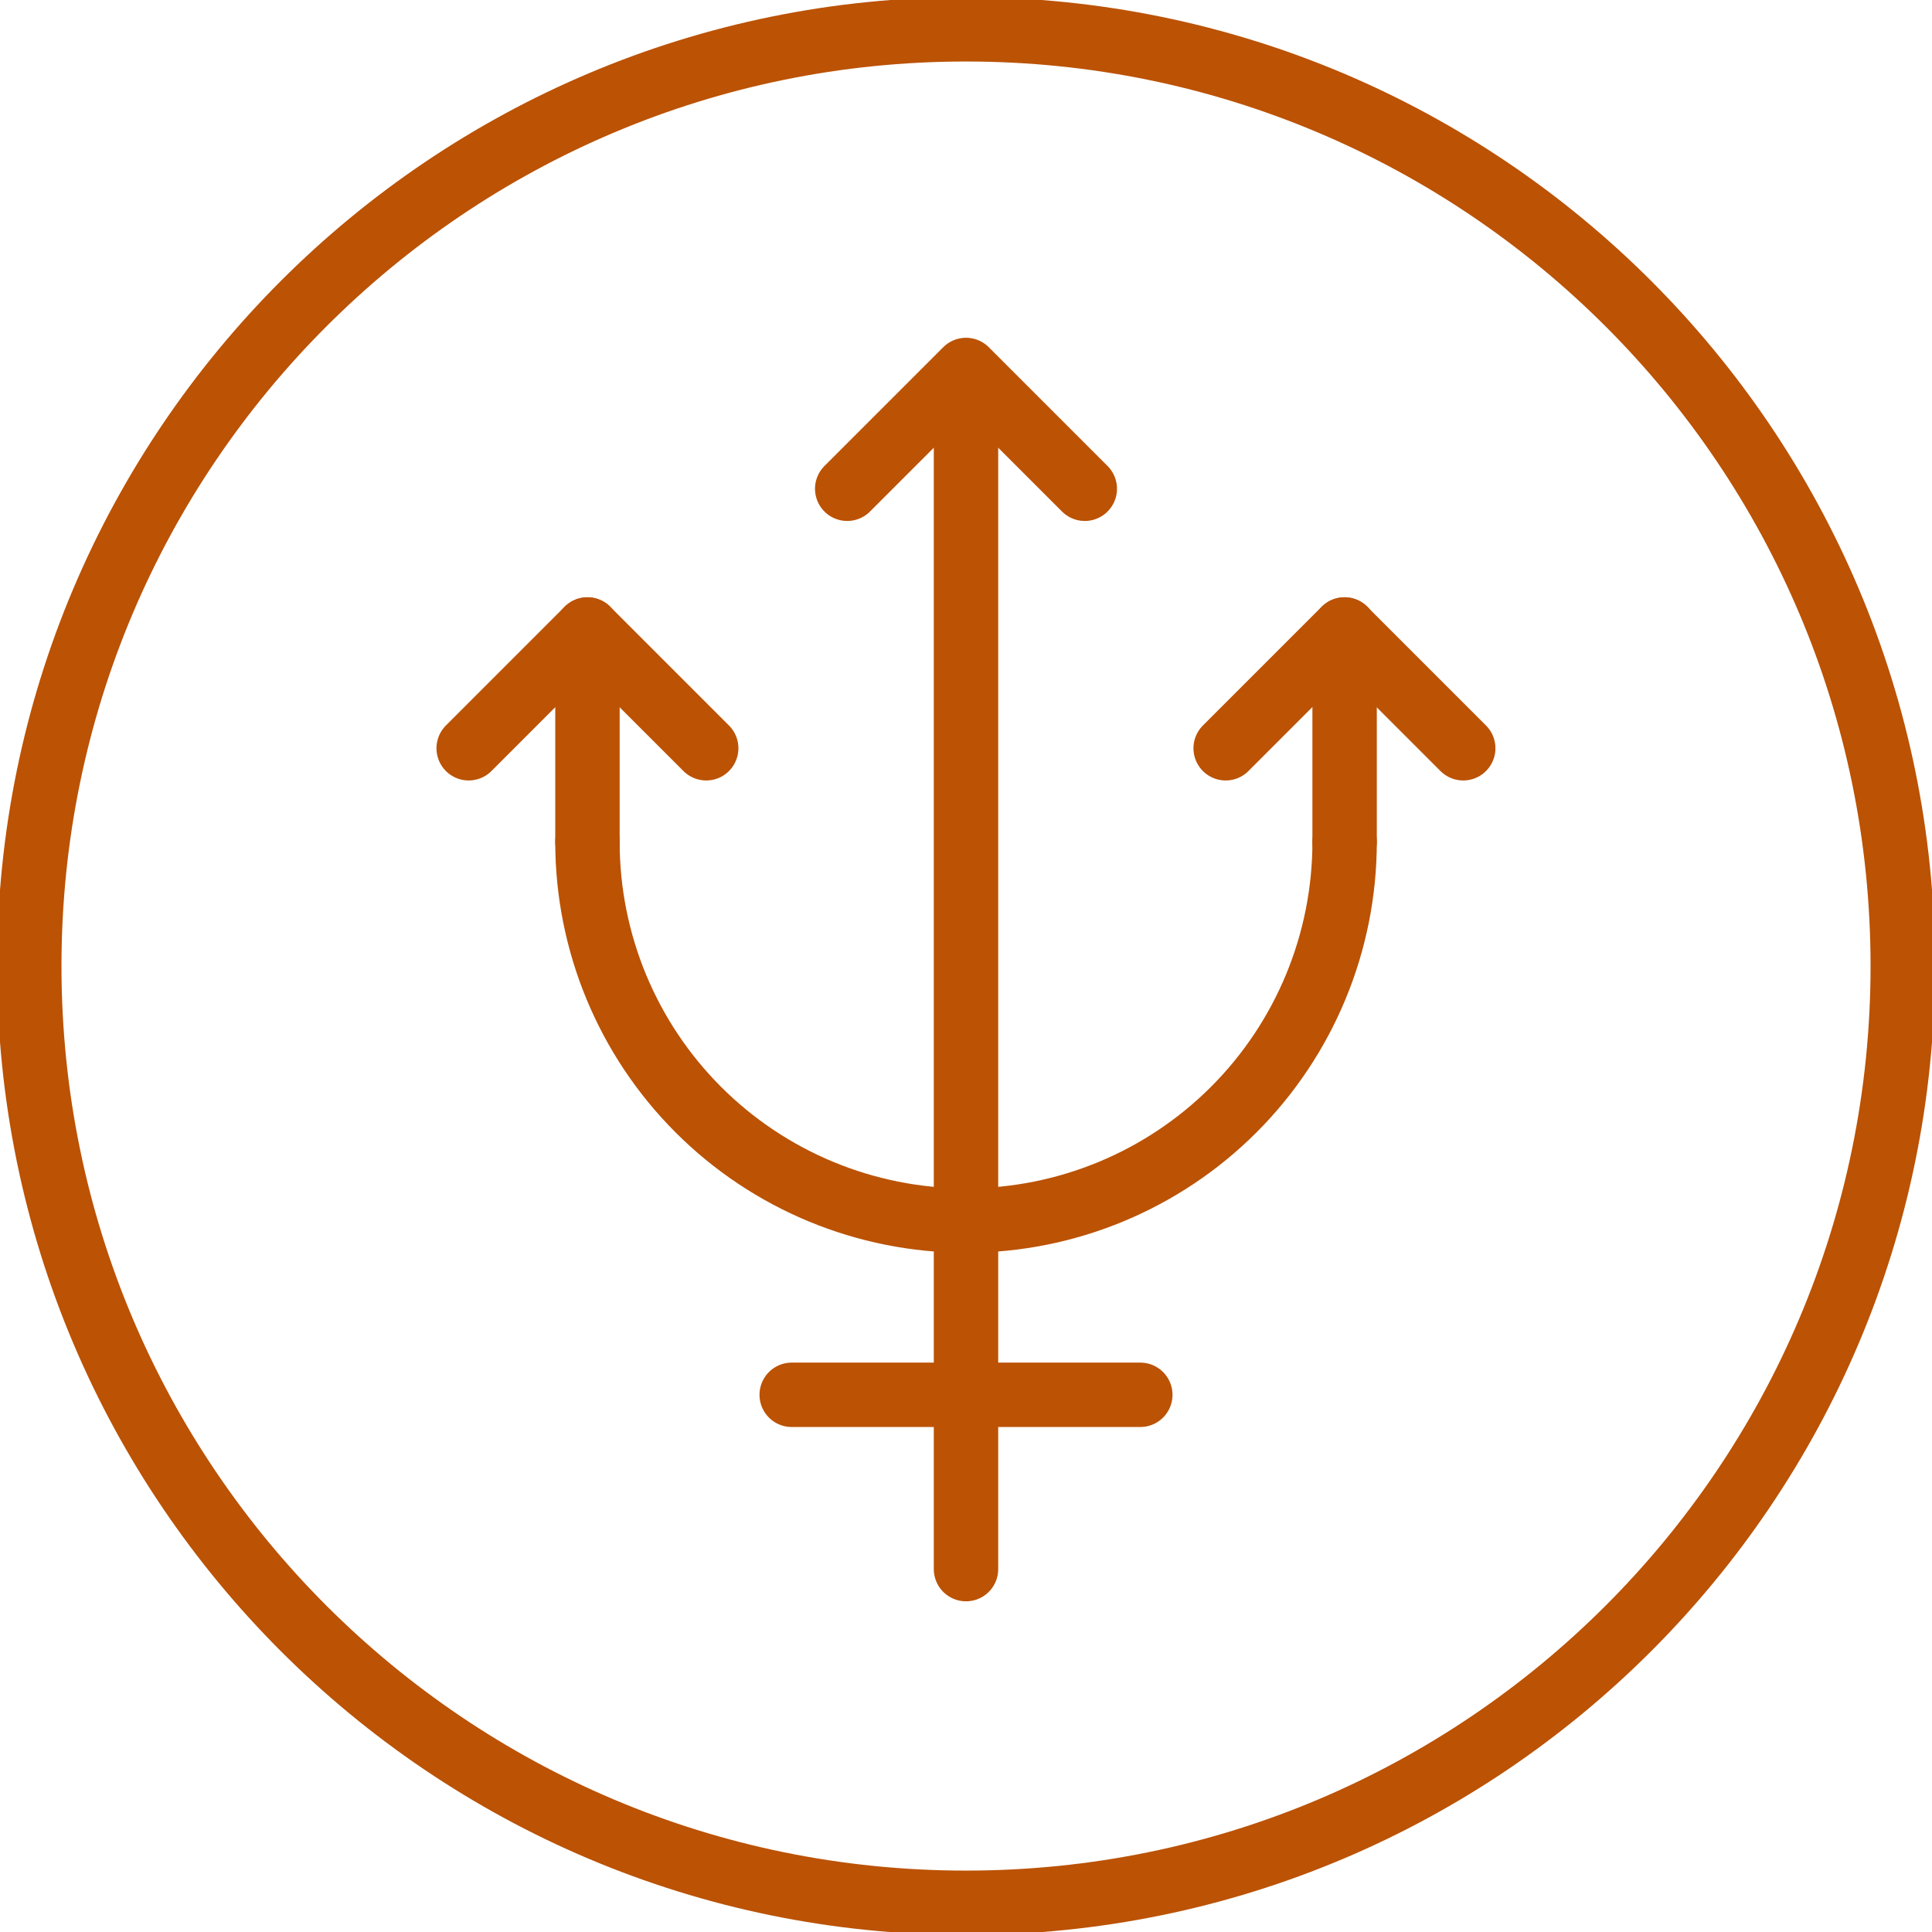 <svg width="60" height="60" viewBox="0 0 60 60" fill="none" xmlns="http://www.w3.org/2000/svg">
<g clip-path="url(#clip0_5199_8827)">
<path d="M30 59.093C46.067 59.093 59.092 46.068 59.092 30.001C59.092 13.935 46.067 0.91 30 0.91C13.934 0.91 0.909 13.935 0.909 30.001C0.909 46.068 13.934 59.093 30 59.093Z" stroke="#BB5204" stroke-width="2" stroke-linecap="round" stroke-linejoin="round"/>
<path d="M21.932 23.238L18.243 19.549L14.555 23.238" stroke="#BB5204" stroke-width="2" stroke-linecap="round" stroke-linejoin="round"/>
<path d="M33.689 15.179L30 11.49L26.311 15.179" stroke="#BB5204" stroke-width="2" stroke-linecap="round" stroke-linejoin="round"/>
<path d="M45.442 23.238L41.753 19.549L38.064 23.238" stroke="#BB5204" stroke-width="2" stroke-linecap="round" stroke-linejoin="round"/>
<path d="M30 48.73V37.904" stroke="#BB5204" stroke-width="2" stroke-linecap="round" stroke-linejoin="round"/>
<path d="M30 37.439V11.587" stroke="#BB5204" stroke-width="2" stroke-linecap="round" stroke-linejoin="round"/>
<path d="M18.244 26.147V19.549" stroke="#BB5204" stroke-width="2" stroke-linecap="round" stroke-linejoin="round"/>
<path d="M41.758 26.148V19.549" stroke="#BB5204" stroke-width="2" stroke-linecap="round" stroke-linejoin="round"/>
<path d="M24.587 43.317H35.413" stroke="#BB5204" stroke-width="2" stroke-linecap="round" stroke-linejoin="round"/>
<path d="M41.758 26.148C41.758 29.266 40.519 32.256 38.314 34.461C36.109 36.666 33.119 37.905 30.001 37.905C26.883 37.905 23.892 36.666 21.687 34.461C19.482 32.256 18.244 29.266 18.244 26.148" stroke="#BB5204" stroke-width="2" stroke-linecap="round" stroke-linejoin="round"/>
</g>
<defs>
<clipPath id="clip0_5199_8827">
<rect width="60" height="60" fill="white"/>
</clipPath>
</defs>
</svg>
